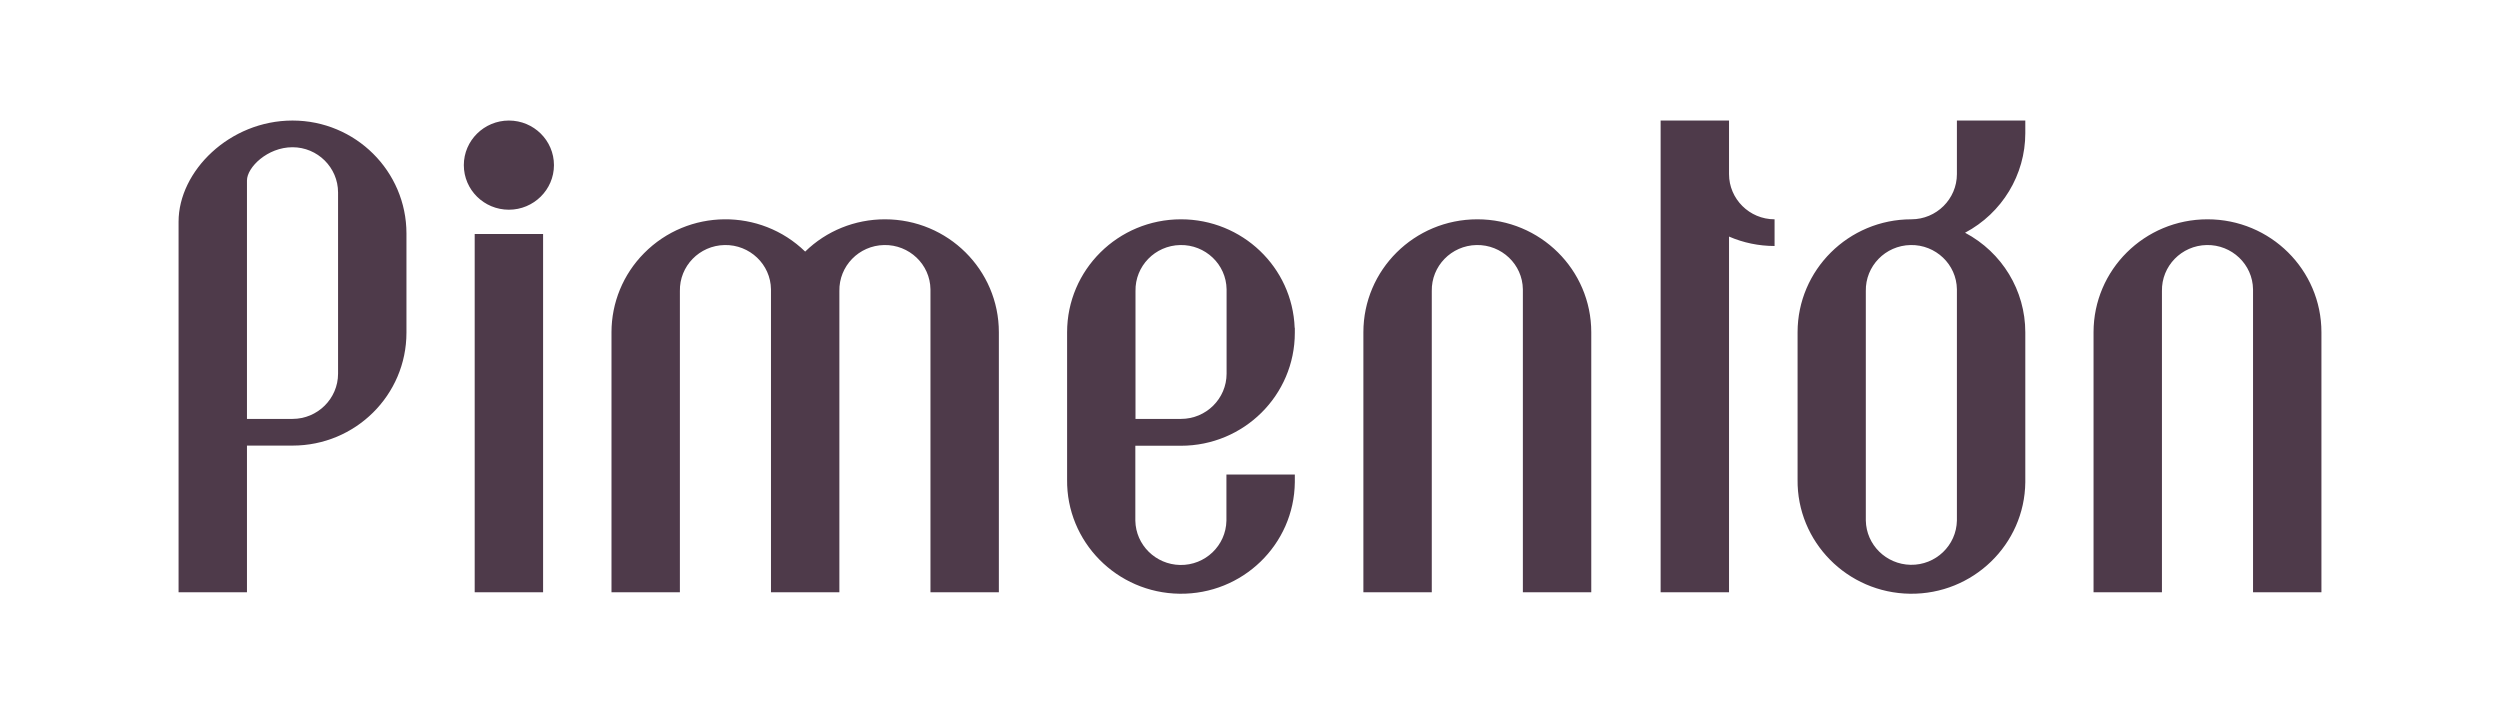<?xml version="1.0" encoding="UTF-8"?> <svg xmlns="http://www.w3.org/2000/svg" xmlns:xlink="http://www.w3.org/1999/xlink" xmlns:xodm="http://www.corel.com/coreldraw/odm/2003" xml:space="preserve" width="210mm" height="60mm" version="1.1" style="shape-rendering:geometricPrecision; text-rendering:geometricPrecision; image-rendering:optimizeQuality; fill-rule:evenodd; clip-rule:evenodd" viewBox="0 0 21000 6000"> <defs> <style type="text/css"> .fil0 {fill:#4E3A4A;fill-rule:nonzero} </style> </defs> <g id="Capa_x0020_1">  <path id="_Path_" class="fil0" d="M18542.88 1842.15c-528.9,0 -957.12,424.2 -957.12,949.07l0 2184.05 574.54 0.01 0 -2530.39c-4.02,-209.42 163.77,-382.58 375.87,-386.61 210.75,-4.03 386.6,162.43 389.29,371.84 0,5.37 0,9.4 0,14.77l0 2530.39 574.54 0 0 -2184.06c0,-524.87 -428.22,-949.07 -957.12,-949.07 0,0 0,0 0,0zm-6133.34 0c-528.9,0 -957.12,424.2 -957.12,949.07l0 2184.05 574.54 0.01 0 -2530.39c-4.03,-209.42 163.77,-382.58 375.87,-386.61 210.75,-4.03 386.6,162.43 389.29,371.84 0,5.37 0,9.4 0,14.77l0 2530.39 574.54 0 0 -2184.06c0,-524.87 -428.22,-949.07 -957.12,-949.07 0,0 0,0 0,0zm-4976.21 0c-251.03,0 -491.32,96.66 -669.85,271.17 -377.21,-366.47 -982.63,-361.1 -1353.12,13.42 -175.85,177.2 -273.85,416.14 -273.85,664.48l0 2184.06 574.54 0 0 -2530.39c-4.03,-209.42 163.77,-382.58 375.87,-386.61 210.75,-4.03 386.6,162.43 389.29,371.84 0,5.37 0,9.4 0,14.77l0 2530.39 574.54 0 0 -2530.39c-4.03,-209.42 163.77,-382.58 375.86,-386.61 210.76,-4.03 386.61,162.43 389.29,371.84 0,5.37 0,9.4 0,14.77l0 2530.39 574.55 0 0 -2184.06c0,-524.87 -428.22,-949.07 -957.12,-949.07 0,0 0,0 0,0zm2487.43 0c-528.9,0 -957.12,424.2 -957.12,949.07l0 1236.33c-6.71,523.53 417.48,953.09 945.04,959.8 528.9,6.72 962.49,-413.45 967.86,-936.98 0,-8.06 0,-14.76 0,-22.82l0 -41.61 -574.54 0 0 387.95c-4.03,209.41 -178.54,375.87 -389.29,371.85 -205.38,-4.03 -371.84,-167.8 -375.87,-371.85l0 -629.58 382.58 0c528.9,0 957.12,-424.19 957.12,-949.06 0,0 0,0 0,0l0 -41.61 -1.34 -0.01c-18.8,-510.1 -441.65,-911.48 -954.44,-911.48zm382.58 1296.75c0,209.41 -171.82,379.89 -382.57,379.89l0 0 -382.59 0 0 -1073.9c-4.03,-209.42 163.77,-382.58 375.87,-386.61 210.75,-4.03 386.6,162.43 389.29,371.84 0,5.37 0,9.4 0,14.77l0 694.01zm-6028.64 -2126.34c-208.06,0 -378.55,167.8 -378.55,374.53 0,206.73 169.14,374.53 378.55,374.53 208.07,0 378.56,-167.8 378.56,-374.53 -0.01,-206.73 -169.14,-374.53 -378.56,-374.53l0 0zm-287.27 3962.72l574.55 0 0 -3009.62 -574.55 0 0 3009.62zm-1530.31 -3962.72c-528.9,0 -957.12,425.54 -957.12,849.73l0 3112.99 574.54 0 0 -1232.31 382.58 0c528.9,0 957.12,-424.19 957.12,-949.06l0 -832.28c0,-523.53 -428.22,-949.07 -957.12,-949.07 0,0 0,0 0,0zm382.58 2126.34c0,209.41 -171.83,379.89 -382.58,379.89l-382.58 0 0 -2002.84c0,-110.07 171.83,-279.21 382.58,-279.21 210.75,0 382.58,170.48 382.58,379.89l0 1522.27zm11684.09 -1676.64l0 -449.7 -574.54 0 0 3962.72 574.54 0 0 -2988.15c120.82,52.36 251.03,79.2 382.58,79.2l0 -224.18c-210.76,0 -382.58,-170.48 -382.58,-379.89 0,0 0,0 0,0zm1914.23 0c0,209.41 -171.82,379.89 -382.57,379.89 -527.56,0 -955.78,425.54 -955.78,949.07l0 1236.33c-6.71,523.53 417.48,953.09 945.04,959.8 527.56,6.72 962.49,-413.45 967.86,-936.98 0,-8.06 0,-14.76 0,-22.82l0 -1236.33c0,-350.36 -194.65,-671.2 -506.08,-836.3 311.43,-165.12 506.08,-487.29 506.08,-836.31l0 -106.05 -574.55 0 0 449.7zm0 2910.29c-4.02,209.41 -178.53,375.86 -389.29,371.84 -205.38,-4.03 -371.84,-167.8 -375.86,-371.84l0 -1927.66c-4.03,-209.42 163.77,-382.58 375.86,-386.61 210.76,-4.03 386.61,162.43 389.29,371.84 0,5.37 0,9.4 0,14.77l0 1927.66z"></path> </g> </svg> 